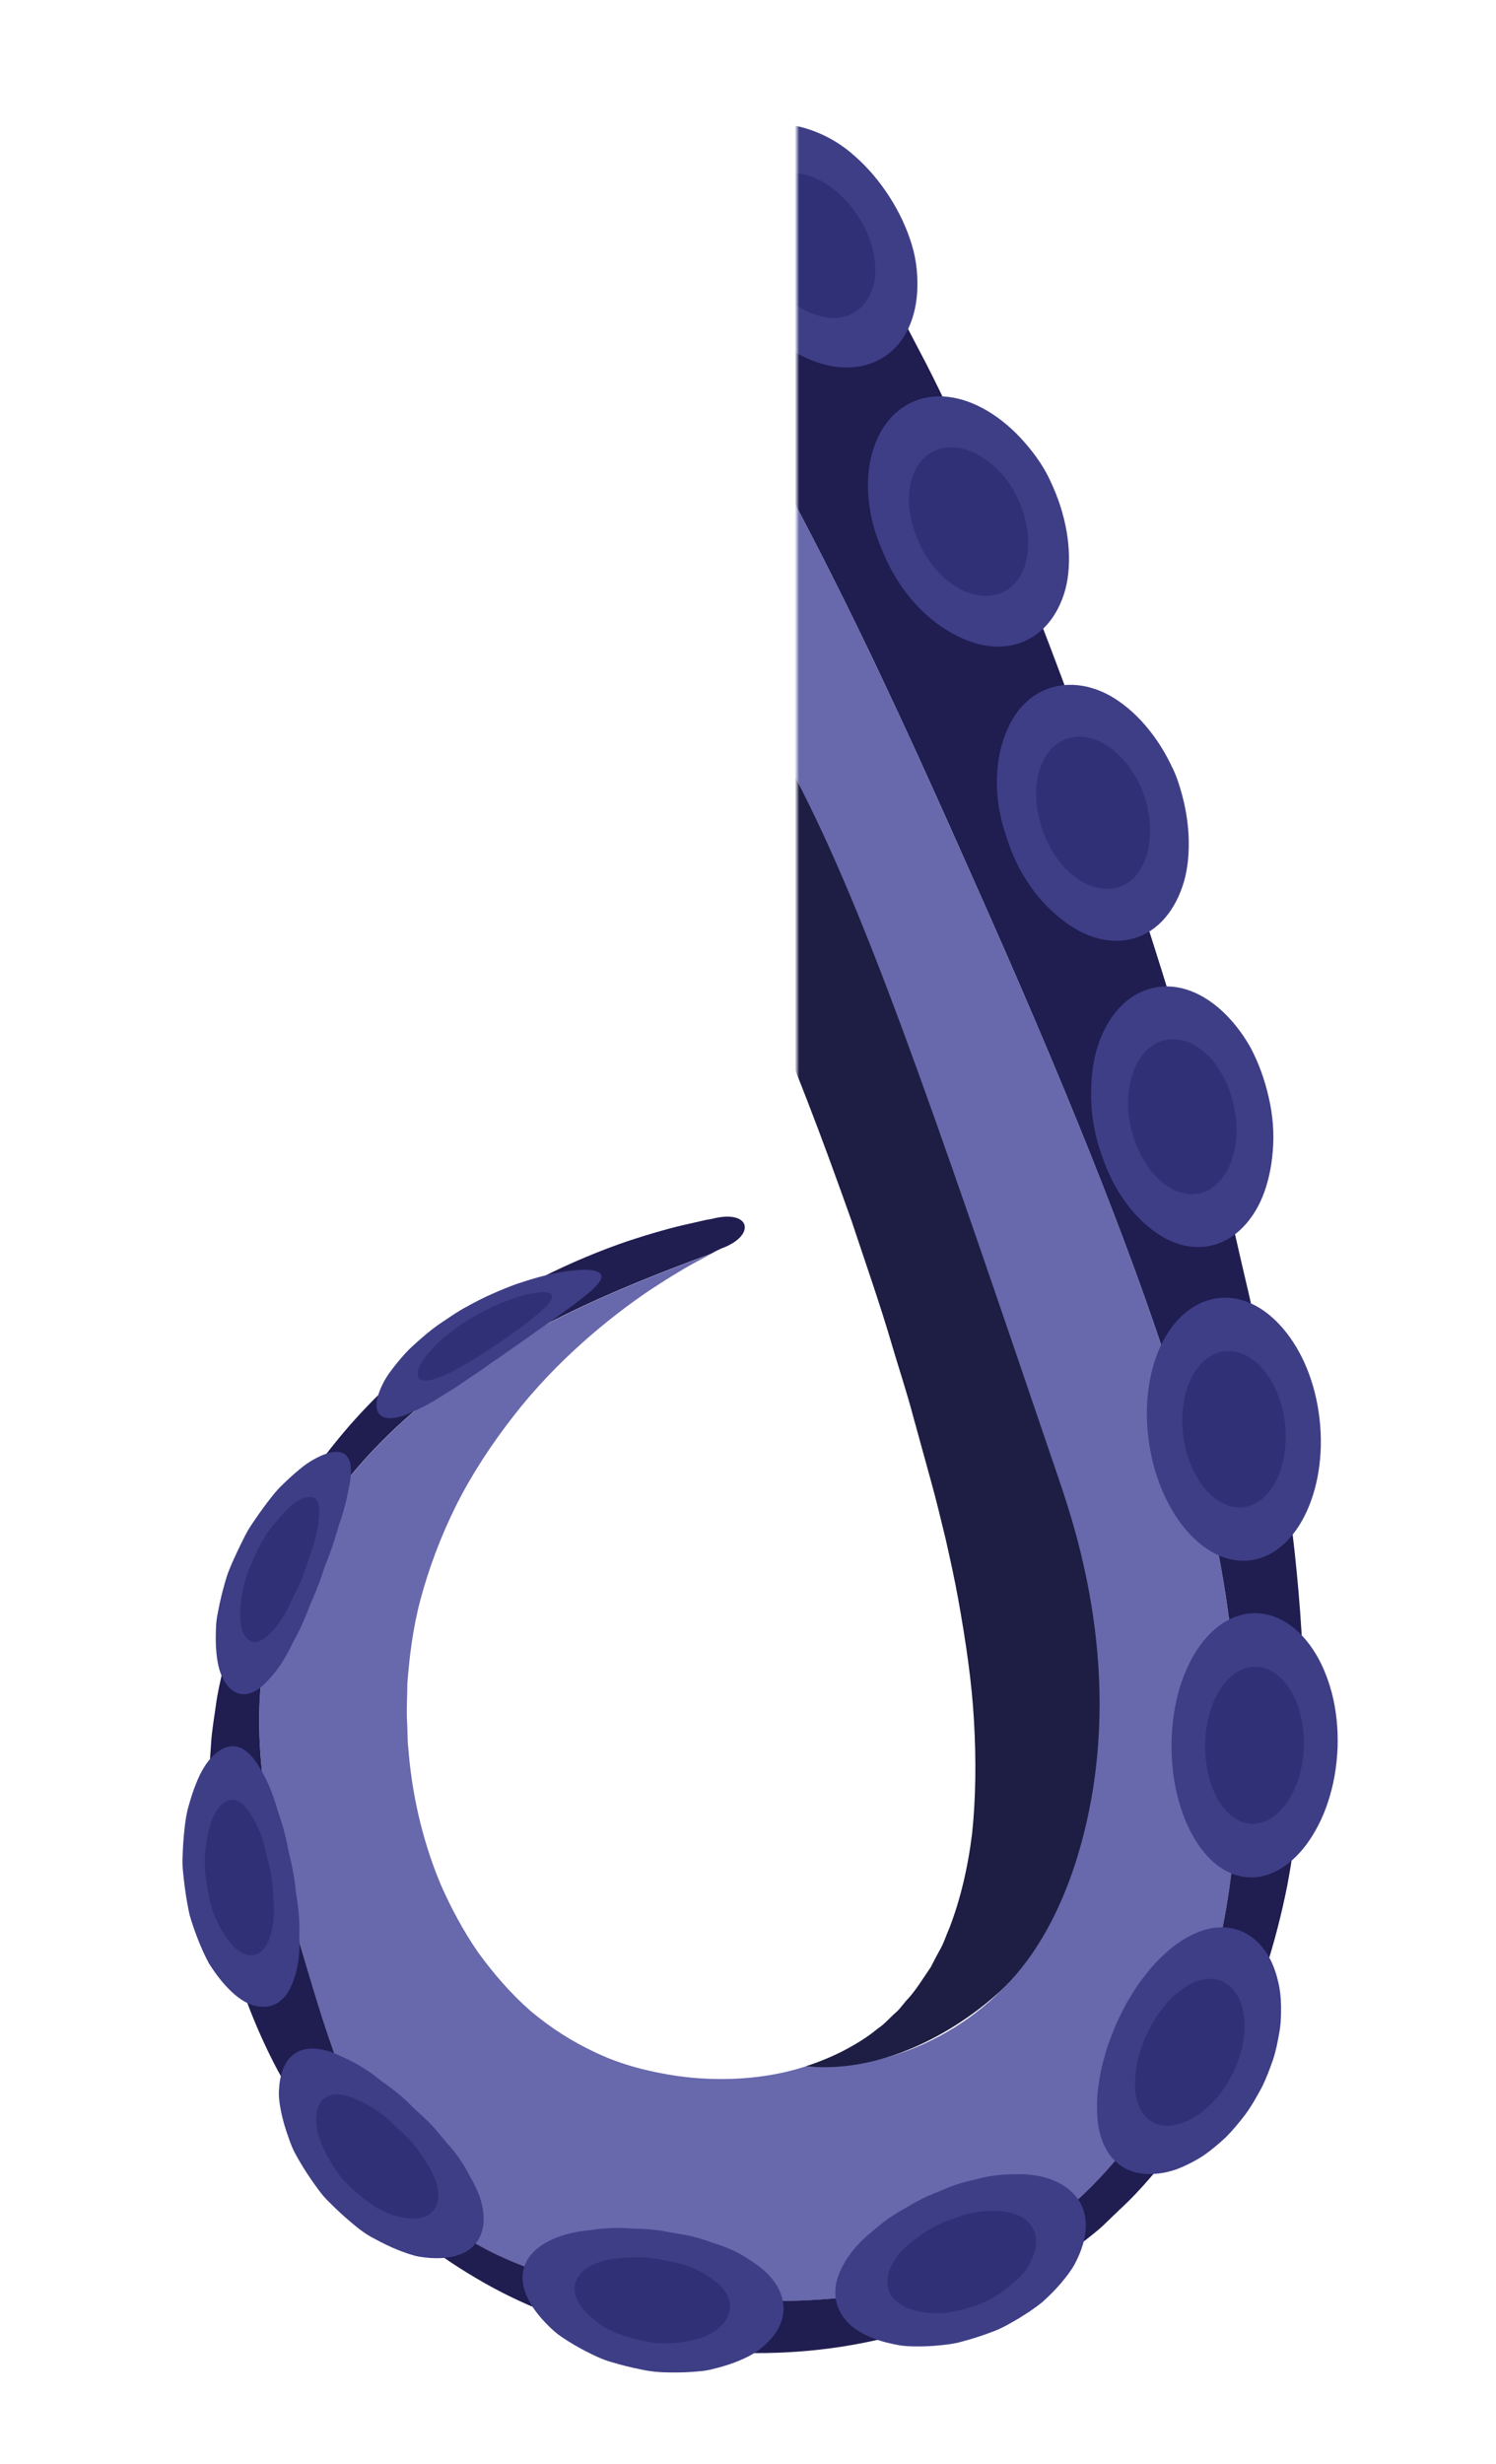 <svg width="336" height="553" viewBox="0 0 336 553" fill="none" xmlns="http://www.w3.org/2000/svg">
<mask id="mask0_90_936" style="mask-type:alpha" maskUnits="userSpaceOnUse" x="0" y="0" width="336" height="553">
<path d="M179 255.504V0.504L245 10.504L312 202.504L336 401.504L265 552.504L66 536.504L0 383.504L66 267.504L179 255.504Z" fill="#D9D9D9"/>
</mask>
<g mask="url(#mask0_90_936)">
<path d="M69.165 442.466C74.936 461.854 81.323 482.252 96.26 495.903C112.565 510.812 135.949 514.78 158.006 516.072C180.663 517.399 204.33 516.383 224.521 506.015C246.771 494.59 262.426 472.685 270.306 448.949C278.186 425.206 278.967 399.659 277.163 374.713C274.764 341.445 263.608 298.743 221.362 203.522C200.024 155.434 181.382 113.837 148.536 60.829C129.21 29.641 110.983 4.205 96.578 -14.748L63.925 10.999C130.571 119.118 195.656 229.366 232.87 350.583C241.483 378.632 248.132 410.698 233.237 435.975C222.703 453.85 201.738 465.034 181.03 463.824C181.002 463.824 180.974 463.824 180.947 463.817C177.947 464.778 174.823 465.51 171.629 465.967C165.166 466.9 158.503 466.858 152.103 465.96C145.73 465.02 139.488 463.416 134.028 460.824C128.505 458.267 123.749 455.218 119.132 451.348C114.667 447.422 110.782 442.908 107.34 438.159C104.008 433.321 101.271 428.178 98.99 423.001C94.608 412.55 92.444 401.94 91.712 392.429C91.47 390.438 91.56 388.22 91.394 385.752C91.297 383.291 91.477 380.637 91.497 377.762C91.954 372.066 92.645 365.741 94.47 358.898C96.301 352.118 98.928 344.978 102.412 337.976C105.909 330.981 110.354 324.234 115.199 318.007C124.883 305.475 136.772 295.757 146.068 289.501C150.755 286.425 154.743 284.054 157.598 282.589C158.379 282.167 159.035 281.815 159.623 281.497C140.276 288.616 121.206 296.579 104.25 308.205C83.037 322.748 65.142 343.872 59.93 369.066C54.877 393.487 62.059 418.591 69.178 442.486L69.165 442.466Z" fill="#6868AD"/>
<path d="M224.451 447.118C228.094 443.724 238.006 433.598 243.577 410.974C252.266 375.716 241.994 344.293 237.868 332.163C208.408 245.596 193.679 202.312 177.069 171.574C153.941 128.768 118.109 71.57 63.918 10.993C56.045 17.2 54.421 28.48 60.227 36.65C61.202 38.019 62.239 39.477 63.344 41.012C67.443 47.247 72.883 54.539 78.682 63.338C81.627 67.706 84.765 72.365 88.09 77.3C91.345 82.284 94.781 87.551 98.382 93.067C101.9 98.645 105.577 104.472 109.407 110.541C113.243 116.609 116.955 123.072 121.026 129.625C124.959 136.267 129.016 143.131 133.191 150.181C137.249 157.322 141.423 164.655 145.688 172.162C153.934 187.341 162.54 203.328 170.088 220.443C177.975 237.419 184.672 255.521 191.266 274.039C194.349 283.363 197.674 292.729 200.46 302.316C201.994 307.48 203.701 312.629 205.084 317.868C206.425 322.735 207.766 327.601 209.107 332.467C210.358 336.967 211.332 341.107 212.383 345.413C213.427 350.044 214.45 354.675 215.272 359.265C216.91 368.43 218.279 377.561 218.756 386.312C219.26 395.07 219.164 403.53 218.348 411.43C217.394 419.241 215.68 426.388 213.254 432.706C212.563 434.206 212.072 435.885 211.298 437.295C210.51 438.692 209.763 440.116 209.037 441.56C207.24 444.125 205.657 446.883 203.473 449.129L201.98 450.947C201.476 451.527 200.923 451.921 200.411 452.44C199.374 453.421 198.414 454.5 197.176 455.301C194.944 457.161 192.379 458.744 189.69 460.168C186.953 461.591 184.009 462.815 180.94 463.796C180.961 463.796 180.988 463.796 181.023 463.803C203.715 465.96 222.163 449.24 224.451 447.104V447.118Z" fill="#1E1E44"/>
<path d="M51.926 438.726C54.414 447.256 57.76 456.034 62.391 464.75C67.139 473.397 72.987 482.03 80.341 490.048C87.703 497.928 96.82 505.421 106.904 511.324C116.982 517.33 128.187 521.616 139.951 524.519C163.438 530.18 189.988 529.807 215.728 519.335C218.977 518.201 222.067 516.453 225.232 514.939C228.426 513.467 231.412 511.469 234.46 509.575C237.55 507.75 240.411 505.497 243.273 503.223C244.683 502.082 246.19 500.97 247.51 499.767L251.332 496.09C256.586 491.293 261.03 485.68 265.426 480.019C267.403 477.074 269.359 474.088 271.281 471.075C273.188 468.054 274.647 464.888 276.313 461.757C282.506 449.143 286.598 435.968 289.162 423.001C291.568 410.069 292.591 397.316 292.763 384.853C292.943 372.377 292.058 360.309 290.787 348.427C289.522 336.628 287.524 324.808 285.34 313.88C284.241 308.44 283.142 303.001 282.05 297.581C280.958 292.155 279.603 286.806 278.386 281.435C276.022 270.673 273.078 260.132 270.341 249.618C264.479 228.716 258.099 208.333 251.408 188.688C244.863 168.982 237.847 150.071 230.783 132.065C227.14 123.114 223.401 114.432 219.71 105.992C215.797 97.663 212.044 89.514 208.097 81.779C204.061 74.1 200.245 66.594 196.25 59.564C192.22 52.548 188.405 45.754 184.541 39.394C180.587 33.084 176.813 27.07 173.24 21.368C169.459 15.796 165.892 10.543 162.547 5.615C159.257 0.652 155.89 -3.765 152.849 -7.877C149.815 -11.997 146.988 -15.723 144.43 -19.075C142.619 -21.377 140.055 -24.529 137.477 -27.66C132.099 -34.185 122.498 -35.215 115.862 -29.982L96.578 -14.776C110.983 4.177 129.217 29.614 148.536 60.801C181.382 113.81 200.031 155.407 221.362 203.494C263.608 298.708 274.764 341.411 277.163 374.686C278.96 399.631 278.179 425.185 270.306 448.922C262.426 472.665 246.77 494.562 224.52 505.988C204.33 516.356 180.663 517.372 158.005 516.045C135.949 514.752 112.565 510.778 96.26 495.875C81.33 482.224 74.943 461.833 69.165 442.438C62.045 418.536 54.863 393.438 59.916 369.018C65.128 343.83 83.023 322.707 104.236 308.157C121.192 296.531 140.262 288.568 159.609 281.449C160.093 281.186 160.521 280.958 160.867 280.771C161.641 280.412 162.042 280.218 162.042 280.218C169.998 277.315 168.602 271.288 159.844 273.597C159.844 273.597 159.374 273.679 158.489 273.832C157.611 274.032 156.326 274.329 154.667 274.709C151.328 275.421 146.58 276.728 140.787 278.642C129.313 282.589 113.685 289.557 98.859 301.031C91.463 306.733 84.157 313.369 77.722 320.882C71.3 328.396 65.667 336.676 61.126 345.123C56.605 353.549 53.398 362.382 51.124 370.331C50.177 374.34 49.209 378.142 48.642 381.688C48.159 385.234 47.557 388.503 47.405 391.42C46.265 405.438 47.17 421.57 51.912 438.712L51.926 438.726Z" fill="#201D51"/>
<path d="M125.698 9.424C123.3 6.244 121.523 2.809 120.058 -0.46C118.655 -3.778 117.805 -7.117 117.535 -10.303C116.989 -16.669 118.689 -22.413 122.892 -25.952C127.095 -29.491 133.039 -30.127 139.343 -28.247C142.495 -27.307 145.73 -25.738 148.861 -23.595C152.04 -21.501 154.881 -18.639 157.459 -15.321C162.595 -8.665 165.443 -1.269 165.816 5.235C166.251 11.705 163.874 17.532 159.374 20.76C154.771 24.064 148.937 24.195 142.757 22.211C136.626 20.179 130.495 15.79 125.705 9.424H125.698Z" fill="#3E3E87"/>
<path d="M132.134 4.412C129.272 0.569 127.689 -3.709 127.302 -7.456C126.97 -11.244 128.021 -14.637 130.564 -16.711C133.108 -18.785 136.682 -19.144 140.428 -18.024C144.223 -16.946 148.024 -14.243 151.017 -10.304C157.058 -2.438 157.611 7.136 152.261 11.082C146.905 15.029 137.891 12.043 132.134 4.419V4.412Z" fill="#303077"/>
<path d="M165.325 66.103C163.196 62.744 161.648 59.239 160.667 55.755C159.727 52.244 159.181 48.857 159.194 45.671C159.25 39.284 161.544 33.685 166.155 30.478C170.765 27.271 176.855 27.112 183.048 29.524C186.158 30.72 189.276 32.572 192.054 35.095C194.881 37.591 197.529 40.666 199.796 44.212C202.07 47.758 203.75 51.442 204.828 55.05C205.92 58.652 206.183 62.322 205.996 65.612C205.568 72.241 202.817 77.688 197.916 80.501C193.022 83.314 186.933 83.024 181.119 80.369C178.182 79.063 175.438 77.079 172.687 74.715C169.956 72.338 167.44 69.448 165.312 66.096L165.325 66.103Z" fill="#3E3E87"/>
<path d="M172.306 61.672C169.742 57.636 168.56 53.246 168.698 49.376C168.871 45.491 170.247 42.201 173.018 40.342C175.804 38.475 179.467 38.399 183.013 39.934C186.58 41.447 190.14 44.489 192.808 48.664C195.476 52.839 196.734 57.338 196.596 61.209C196.54 63.131 196.022 64.969 195.241 66.49C194.446 68.018 193.319 69.269 191.881 70.133C190.444 70.997 188.819 71.391 187.133 71.377C185.426 71.377 183.718 70.914 181.914 70.167C178.341 68.653 174.864 65.723 172.3 61.679L172.306 61.672Z" fill="#303077"/>
<path d="M199.284 126.12C197.639 122.519 196.229 118.994 195.586 115.448C194.895 111.93 194.764 108.481 195.172 105.281C195.994 98.894 198.939 93.502 203.874 90.765C208.816 88.021 214.85 88.505 220.677 91.608C223.587 93.157 226.435 95.362 229.055 98.113C231.626 100.891 234.156 104.112 235.911 107.962C239.547 115.593 240.771 123.494 239.762 129.977C239.271 133.212 238.054 136.184 236.451 138.555C234.819 140.94 232.69 142.786 230.112 143.912C227.534 145.046 224.755 145.364 221.935 144.99C219.094 144.631 216.323 143.539 213.496 141.942C207.869 138.742 202.706 133.261 199.291 126.12H199.284Z" fill="#3E3E87"/>
<path d="M206.708 122.443C204.683 118.116 203.729 113.755 204.254 109.932C204.738 106.131 206.508 102.972 209.48 101.396C212.445 99.82 216.06 100.152 219.523 101.997C222.938 103.863 226.387 107.147 228.488 111.646C232.767 120.632 231.288 130.178 225.191 132.963C219.088 135.742 210.814 131.042 206.708 122.45V122.443Z" fill="#303077"/>
<path d="M226.511 189.29C225.896 187.41 225.26 185.585 224.852 183.747C224.431 181.915 224.147 180.09 224.002 178.307C223.719 174.733 223.981 171.298 224.742 168.174C226.324 161.904 229.539 156.997 234.785 154.806C239.914 152.663 246.107 153.7 251.429 157.495C254.118 159.375 256.675 161.898 258.943 164.946C260.076 166.473 261.134 168.125 262.095 169.895C263.035 171.671 263.982 173.524 264.624 175.542C265.979 179.551 266.739 183.56 266.947 187.355C267.133 191.156 266.829 194.709 265.917 197.896C264.03 204.282 260.187 208.948 254.871 210.566C249.556 212.176 243.784 210.496 238.78 206.619C236.25 204.683 233.776 202.23 231.695 199.313C229.594 196.396 227.824 193.03 226.518 189.297L226.511 189.29Z" fill="#3E3E87"/>
<path d="M234.239 186.505C233.485 184.244 232.905 182.032 232.753 179.883C232.58 177.74 232.732 175.68 233.181 173.828C234.087 170.109 236.188 167.171 239.292 165.948C242.395 164.725 245.92 165.464 249.121 167.704C250.717 168.823 252.238 170.31 253.579 172.107C254.892 173.911 256.136 175.971 256.911 178.334C260.118 187.776 257.602 197.073 251.298 199.098C244.994 201.124 237.356 195.49 234.239 186.512V186.505Z" fill="#303077"/>
<path d="M246.176 255.052C245.257 251.215 244.925 247.428 245.105 243.847C245.188 240.287 245.775 236.935 246.846 233.949C248.982 227.97 252.957 223.429 258.286 221.915C263.615 220.401 269.297 222.274 274.198 226.664C276.644 228.855 278.898 231.675 280.785 234.972C282.575 238.304 284.006 242.112 284.939 246.252C285.907 250.379 286.197 254.45 285.872 258.259C285.589 262.06 284.794 265.565 283.57 268.592C282.347 271.62 280.564 274.191 278.518 276.092C276.451 278 274.039 279.258 271.357 279.714C268.682 280.17 265.986 279.79 263.415 278.746C260.823 277.702 258.431 275.968 256.136 273.735C253.855 271.502 251.809 268.744 250.13 265.593C248.491 262.427 247.13 258.881 246.169 255.052H246.176Z" fill="#3E3E87"/>
<path d="M254.028 253.268C252.922 248.637 253.254 244.123 254.567 240.55C255.832 236.997 258.203 234.35 261.376 233.52C264.555 232.691 267.942 233.859 270.852 236.472C273.707 239.091 275.967 243.183 277.08 248.029C278.234 252.867 277.819 257.567 276.34 261.169C274.882 264.777 272.387 267.279 269.2 267.894C266.014 268.509 262.744 267.141 260.028 264.493C257.332 261.832 255.175 257.892 254.028 253.268Z" fill="#303077"/>
<path d="M257.975 323.156C257.45 319.161 257.464 315.27 257.961 311.655C258.459 308.053 259.44 304.666 260.809 301.833C263.532 296.199 267.901 292.225 273.251 291.416C278.601 290.614 283.916 293.199 288.167 298.19C290.282 300.671 292.072 303.616 293.482 307.051C294.892 310.466 295.895 314.316 296.365 318.442C297.319 326.695 295.929 334.52 292.978 340.305C290.047 346.098 285.527 349.851 280.287 350.279C275.027 350.708 270.023 347.839 266.014 342.959C262.025 338.066 259.039 331.154 257.975 323.156Z" fill="#3E3E87"/>
<path d="M265.751 322.202C264.514 312.643 268.564 304.148 274.93 303.312C281.282 302.482 287.434 309.629 288.582 319.396C289.736 329.177 285.423 337.699 279.16 338.314C272.891 338.93 266.995 331.748 265.751 322.195V322.202Z" fill="#303077"/>
<path d="M263.124 391.282C263.166 387.459 263.657 383.803 264.528 380.423C265.378 377.043 266.67 373.953 268.239 371.299C271.412 365.997 275.905 362.424 281.137 362.106C286.356 361.788 291.319 364.836 294.906 370.255C296.717 372.958 298.134 376.255 299.122 379.966C300.09 383.685 300.56 387.826 300.422 392.187C300.249 396.555 299.523 400.703 298.272 404.435C297.083 408.154 295.314 411.451 293.365 414.091C289.349 419.407 284.255 422.054 279.243 421.252C274.267 420.457 270.237 416.552 267.458 411.209C266.014 408.506 264.991 405.458 264.203 402.092C263.477 398.747 263.062 395.104 263.131 391.288L263.124 391.282Z" fill="#3E3E87"/>
<path d="M270.679 391.468C270.845 382.172 275.476 374.347 281.683 374.105C284.773 374.008 287.621 375.909 289.708 379.144C291.747 382.372 292.999 386.948 292.853 392.007C292.694 397.067 291.181 401.615 288.934 404.753C286.709 407.898 283.729 409.626 280.73 409.336C277.695 409.039 275.2 406.848 273.403 403.627C271.633 400.399 270.59 396.148 270.679 391.475V391.468Z" fill="#303077"/>
<path d="M251.332 452.945C252.079 451.417 252.805 449.89 253.689 448.507C254.553 447.104 255.376 445.708 256.357 444.443C257.36 443.192 258.258 441.927 259.323 440.814C260.373 439.694 261.479 438.657 262.558 437.704C264.769 435.817 267.209 434.365 269.608 433.473C272.041 432.595 274.564 432.333 277.011 432.893C279.458 433.453 281.593 434.8 283.335 436.846C285.112 438.892 286.349 441.616 287.095 444.885C287.496 446.523 287.69 448.286 287.718 450.145C287.738 452.012 287.731 453.995 287.365 456.021C287.019 458.053 286.625 460.175 285.92 462.297C285.188 464.412 284.386 466.589 283.294 468.711C282.153 470.819 281.006 472.851 279.644 474.676C278.255 476.494 276.845 478.188 275.352 479.688C273.797 481.153 272.221 482.452 270.665 483.572C269.089 484.678 267.417 485.535 265.868 486.24C262.786 487.678 259.641 488.134 257.049 487.934C254.429 487.719 252.21 486.745 250.461 485.058C248.74 483.399 247.641 481.201 247.012 478.747C246.363 476.273 246.321 473.66 246.432 470.778C246.501 469.347 246.736 467.958 246.971 466.485C247.192 464.999 247.517 463.52 247.966 462.055C248.36 460.548 248.803 459.013 249.411 457.527C249.991 456.021 250.565 454.438 251.346 452.938L251.332 452.945Z" fill="#3E3E87"/>
<path d="M257.809 456.138C258.77 454.168 259.827 452.343 261.12 450.802C262.302 449.198 263.657 447.843 265.101 446.779C267.887 444.615 271.025 443.579 273.859 444.477C276.672 445.369 278.628 448.106 279.306 451.956C279.596 453.864 279.575 456.048 279.223 458.377C278.753 460.665 278.02 463.126 276.817 465.518C275.539 467.875 274.198 470.052 272.477 471.738C270.79 473.439 269.152 474.856 267.334 475.72C263.781 477.517 260.546 477.634 258.189 475.886C255.908 474.185 254.858 471.026 254.913 467.557C254.989 465.849 255.12 463.886 255.646 461.999C256.206 460.126 256.772 458.059 257.802 456.138H257.809Z" fill="#303077"/>
<path d="M209.625 492.371C211.298 491.769 212.805 491.002 214.394 490.477C215.963 489.924 217.56 489.53 219.115 489.191C220.608 488.77 222.101 488.466 223.587 488.279C225.06 488.078 226.573 488.051 227.97 488.023C233.416 487.816 238.718 489.371 241.69 493.048C244.711 496.781 244.593 502.179 241.345 508.255C240.522 509.734 239.444 511.109 238.227 512.547C237.004 513.971 235.601 515.388 234.039 516.777C232.442 518.063 230.665 519.245 228.765 520.399C226.857 521.519 224.866 522.701 222.668 523.461C220.491 524.291 218.32 524.982 216.198 525.542C214.09 526.164 211.947 526.344 209.922 526.523C207.89 526.682 205.941 526.71 204.109 526.62C202.284 526.558 200.515 526.136 198.918 525.742C195.718 524.899 193.091 523.641 191.197 522.037C189.283 520.351 188.101 518.312 187.728 516.086C187.354 513.84 187.817 511.614 188.861 509.437C189.891 507.177 191.508 504.972 193.541 502.96C194.55 501.923 195.704 501.066 196.879 500.029C198.061 499.02 199.34 498.066 200.695 497.189C202.042 496.283 203.529 495.578 204.973 494.666C206.445 493.815 207.994 493.048 209.632 492.385L209.625 492.371Z" fill="#3E3E87"/>
<path d="M212.272 498.668C214.387 497.921 216.309 497.057 218.293 496.705C220.235 496.262 222.226 496.262 223.912 496.242C227.334 496.311 230.334 497.486 231.813 499.871C233.299 502.255 232.898 505.449 230.838 508.78C229.836 510.494 228.281 511.911 226.47 513.391C224.617 514.78 222.516 516.294 220.028 517.158C217.567 518.105 215.12 518.741 212.832 519.072C210.537 519.376 208.339 519.169 206.473 518.824C202.713 518.07 200.162 516.266 199.478 513.619C198.794 510.992 200.017 508.02 202.36 505.414C203.528 504.08 205.028 502.946 206.68 501.771C208.325 500.562 210.192 499.511 212.265 498.675L212.272 498.668Z" fill="#303077"/>
<path d="M148.916 500.762C150.658 501.115 152.379 501.364 154.045 501.668C155.704 502 157.307 502.435 158.835 502.967C160.362 503.562 161.848 503.921 163.245 504.523C164.641 505.089 165.961 505.746 167.192 506.479C169.645 508.02 171.733 509.465 173.267 511.331C174.802 513.163 175.783 515.236 175.956 517.476C176.129 519.708 175.451 521.899 173.993 523.925C172.535 525.915 170.295 527.934 167.385 529.247C165.934 529.945 164.316 530.56 162.56 531.086C160.805 531.576 158.911 532.143 156.913 532.268C154.916 532.461 152.807 532.544 150.623 532.51C148.439 532.51 146.186 532.337 143.919 531.825C141.644 531.376 139.446 530.823 137.359 530.187C135.258 529.627 133.329 528.632 131.504 527.719C129.693 526.779 128.014 525.791 126.5 524.768C124.966 523.8 123.666 522.57 122.526 521.381C120.245 518.996 118.676 516.612 117.908 514.365C117.12 512.147 117.183 509.942 118.04 508.02C118.883 506.119 120.424 504.668 122.47 503.451C124.509 502.262 126.998 501.419 129.735 500.942C131.104 500.7 132.52 500.596 134.062 500.355C135.589 500.168 137.159 500.078 138.762 500.078C140.373 500.057 141.983 500.278 143.711 500.258C145.418 500.313 147.153 500.479 148.909 500.762H148.916Z" fill="#3E3E87"/>
<path d="M147.907 507.053C150.105 507.516 152.213 507.882 154.121 508.525C156.029 509.161 157.743 510.011 159.194 510.999C160.653 511.953 161.855 512.921 162.685 514.089C163.521 515.237 163.984 516.495 163.964 517.815C163.943 519.135 163.424 520.379 162.471 521.506C161.524 522.605 160.134 523.676 158.413 524.402C156.692 525.093 154.625 525.577 152.331 525.812C150.036 526.047 147.513 526.109 144.942 525.529C142.363 525.031 139.951 524.298 137.836 523.407C135.721 522.487 133.958 521.16 132.548 519.93C129.735 517.393 128.498 514.67 129.272 512.264C130.046 509.859 132.617 508.186 135.956 507.35C137.635 506.901 139.481 506.811 141.506 506.7C143.538 506.569 145.695 506.666 147.907 507.039V507.053Z" fill="#303077"/>
<path d="M94.387 474.51C95.714 475.699 96.93 476.937 98.036 478.208C99.129 479.508 100.145 480.8 101.209 481.955C102.232 483.157 103.138 484.402 103.946 485.66C104.762 486.897 105.418 488.245 106.061 489.434C108.695 494.092 109.545 499.021 107.499 502.594C105.46 506.168 100.684 507.571 94.221 506.534C92.631 506.251 91.055 505.663 89.355 505.007C87.675 504.329 85.926 503.493 84.15 502.518C82.325 501.599 80.632 500.348 78.98 498.924C77.307 497.528 75.634 495.993 74.01 494.355C72.317 492.779 71.065 490.857 69.794 489.074C68.556 487.27 67.45 485.466 66.483 483.703C65.481 481.969 64.907 480.061 64.305 478.347C63.739 476.612 63.31 474.953 63.02 473.398C62.723 471.849 62.557 470.405 62.667 469.008C62.736 467.633 62.937 466.389 63.262 465.297C63.904 463.112 65.052 461.53 66.683 460.638C68.314 459.746 70.27 459.615 72.386 460.043C73.443 460.258 74.542 460.617 75.655 461.101C76.733 461.606 77.978 462.145 79.222 462.794C80.459 463.444 81.71 464.198 82.947 465.048C84.219 465.87 85.325 466.914 86.687 467.833C88.021 468.773 89.327 469.803 90.592 470.937C91.885 472.036 92.998 473.377 94.394 474.503L94.387 474.51Z" fill="#3E3E87"/>
<path d="M90.253 478.533C91.905 480.061 93.301 481.678 94.435 483.337C95.52 485.058 96.564 486.558 97.269 488.079C98.672 491.106 98.907 494.051 97.483 495.986C96.059 497.922 93.184 498.44 89.555 497.541C87.744 497.099 85.712 496.353 83.859 495.032C81.952 493.767 80.003 492.185 78.136 490.339C76.187 488.576 74.943 486.316 73.761 484.353C72.634 482.342 71.819 480.399 71.342 478.644C70.602 474.96 71.162 472.126 73.014 470.84C74.874 469.547 77.653 469.976 80.604 471.497C82.194 472.174 83.846 473.121 85.456 474.324C87.129 475.471 88.518 477.089 90.253 478.533Z" fill="#303077"/>
<path d="M65.736 419.67C66.089 421.481 66.337 423.264 66.496 425.006C66.794 426.713 67.022 428.379 67.139 430.003C67.264 431.628 67.278 433.204 67.229 434.717C67.298 436.19 67.264 437.613 67.139 438.961C66.904 441.65 66.22 444.076 65.314 445.977C64.457 447.857 63.199 449.274 61.527 449.979C59.854 450.684 57.919 450.587 55.845 449.723C53.827 448.839 51.85 447.124 49.845 444.747C48.85 443.558 47.875 442.196 46.921 440.682C46.085 439.141 45.318 437.448 44.585 435.623C43.859 433.805 43.175 431.856 42.581 429.817C42.131 427.75 41.758 425.586 41.468 423.354C41.212 421.121 40.887 418.951 41.011 416.815C41.067 414.693 41.205 412.64 41.419 410.698C41.62 408.756 41.889 406.924 42.408 405.217C42.878 403.509 43.396 401.94 43.963 400.523C45.055 397.682 46.389 395.471 47.958 394.012C49.465 392.554 51.027 391.842 52.582 391.966C54.138 392.09 55.555 393.037 56.819 394.565C58.015 396.093 59.246 398.215 60.386 400.744C60.939 402.009 61.444 403.371 61.9 404.823C62.301 406.274 62.854 407.802 63.344 409.391C63.821 410.988 64.243 412.647 64.596 414.375C64.865 416.11 65.425 417.852 65.743 419.67H65.736Z" fill="#3E3E87"/>
<path d="M60.815 420.423C61.25 422.677 61.333 424.875 61.437 426.886C61.582 428.89 61.513 430.75 61.236 432.402C60.642 435.699 59.384 438.111 57.421 438.713C55.368 439.342 52.969 437.973 50.937 435.049C49.901 433.598 48.912 431.773 48.048 429.678C47.232 427.577 46.769 425.158 46.382 422.614C46.009 420.064 45.843 417.61 46.147 415.35C46.375 413.096 46.776 411.078 47.315 409.385C48.304 406.005 50.308 403.979 52.154 403.965C54.151 403.945 55.651 405.88 57.296 408.859C58.078 410.352 58.762 412.115 59.315 414.071C59.785 416.034 60.407 418.156 60.822 420.416L60.815 420.423Z" fill="#303077"/>
<path d="M71.487 355.781C70.844 357.551 70.049 359.203 69.393 360.848C68.778 362.514 68.1 364.09 67.388 365.583C66.718 367.083 65.833 368.444 65.218 369.806C64.554 371.147 63.842 372.384 63.11 373.504C61.651 375.743 59.985 377.506 58.568 378.716C57.082 379.904 55.534 380.478 54.048 380.222C52.562 379.967 51.283 378.895 50.281 377.126C49.209 375.342 48.725 372.923 48.525 369.951C48.435 368.465 48.428 366.847 48.525 365.126C48.56 363.391 49.002 361.629 49.375 359.742C49.79 357.869 50.295 355.92 50.91 353.922C51.559 351.945 52.499 349.982 53.426 347.971C54.414 345.987 55.271 344.003 56.467 342.268C57.628 340.512 58.803 338.86 59.965 337.326C61.133 335.792 62.246 334.354 63.538 333.172C64.775 331.955 65.978 330.87 67.119 329.93C69.344 328.002 71.611 326.854 73.388 326.26C75.178 325.672 76.581 325.721 77.514 326.46C78.454 327.2 78.848 328.561 78.821 330.366C78.807 332.183 78.275 334.361 77.708 337.029C77.39 338.342 77.003 339.724 76.526 341.155C76.001 342.558 75.6 344.134 75.095 345.731C74.584 347.321 74.003 348.952 73.346 350.604C72.655 352.235 72.199 354.053 71.487 355.788V355.781Z" fill="#3E3E87"/>
<path d="M67.831 354.199C67.022 356.369 65.874 358.277 65.073 360.136C64.188 361.961 63.22 363.551 62.225 364.85C61.25 366.156 60.151 367.138 59.28 367.802C58.361 368.451 57.456 368.714 56.619 368.486C55.79 368.258 55.112 367.567 54.629 366.481C54.096 365.389 53.958 363.965 53.958 362.23C53.972 360.502 54.214 358.498 54.67 356.314C55.05 354.109 56.08 351.89 57.089 349.547C58.174 347.231 59.225 345.04 60.642 343.284C61.976 341.487 63.31 339.96 64.547 338.764C66.953 336.331 69.4 335.501 70.609 336.269C71.936 337.105 71.84 339.358 71.39 342.642C71.128 344.259 70.665 346.077 70.008 348.005C69.275 349.892 68.708 352.063 67.824 354.199H67.831Z" fill="#303077"/>
<path d="M111.978 304.798C110.34 305.842 108.867 307.037 107.333 308.033C105.792 309.021 104.361 310.037 102.978 310.984C101.596 311.931 100.172 312.712 98.914 313.535C97.649 314.35 96.426 315.062 95.251 315.671C92.859 316.832 90.903 317.806 89.182 318.138C87.488 318.498 86.127 318.332 85.325 317.544C84.516 316.763 84.343 315.429 84.786 313.68C85.249 311.959 86.216 309.699 87.979 307.459C88.836 306.312 89.832 305.102 90.951 303.858C92.071 302.607 93.419 301.452 94.829 300.215C96.239 298.978 97.78 297.755 99.481 296.642C101.181 295.529 102.895 294.292 104.81 293.303C108.556 291.174 112.344 289.564 115.828 288.264C119.36 287.062 122.581 286.149 125.373 285.658C128.138 285.099 130.475 284.981 132.113 285.029C133.779 285.126 134.802 285.52 135.037 286.198C135.278 286.882 134.726 287.801 133.585 288.949C132.458 290.144 130.682 291.451 128.553 293.089C126.39 294.658 123.853 296.517 121.019 298.446C118.226 300.457 115.164 302.579 111.978 304.805V304.798Z" fill="#3E3E87"/>
<path d="M110.526 302.461C108.529 303.712 106.711 305.026 104.9 306.014C103.082 306.989 101.527 307.984 100.048 308.606C97.096 309.871 94.933 310.327 94.124 309.367C93.315 308.406 94.076 306.208 96.267 303.685C97.366 302.434 98.693 300.934 100.435 299.627C102.163 298.307 104.057 296.828 106.255 295.611C108.453 294.395 110.54 293.227 112.593 292.466C114.625 291.679 116.457 290.98 118.095 290.614C121.351 289.854 123.5 289.778 123.908 290.683C124.295 291.533 122.906 293.22 120.418 295.238C119.16 296.227 117.708 297.457 116.015 298.639C114.3 299.793 112.517 301.196 110.52 302.454L110.526 302.461Z" fill="#303077"/>
</g>
</svg>
